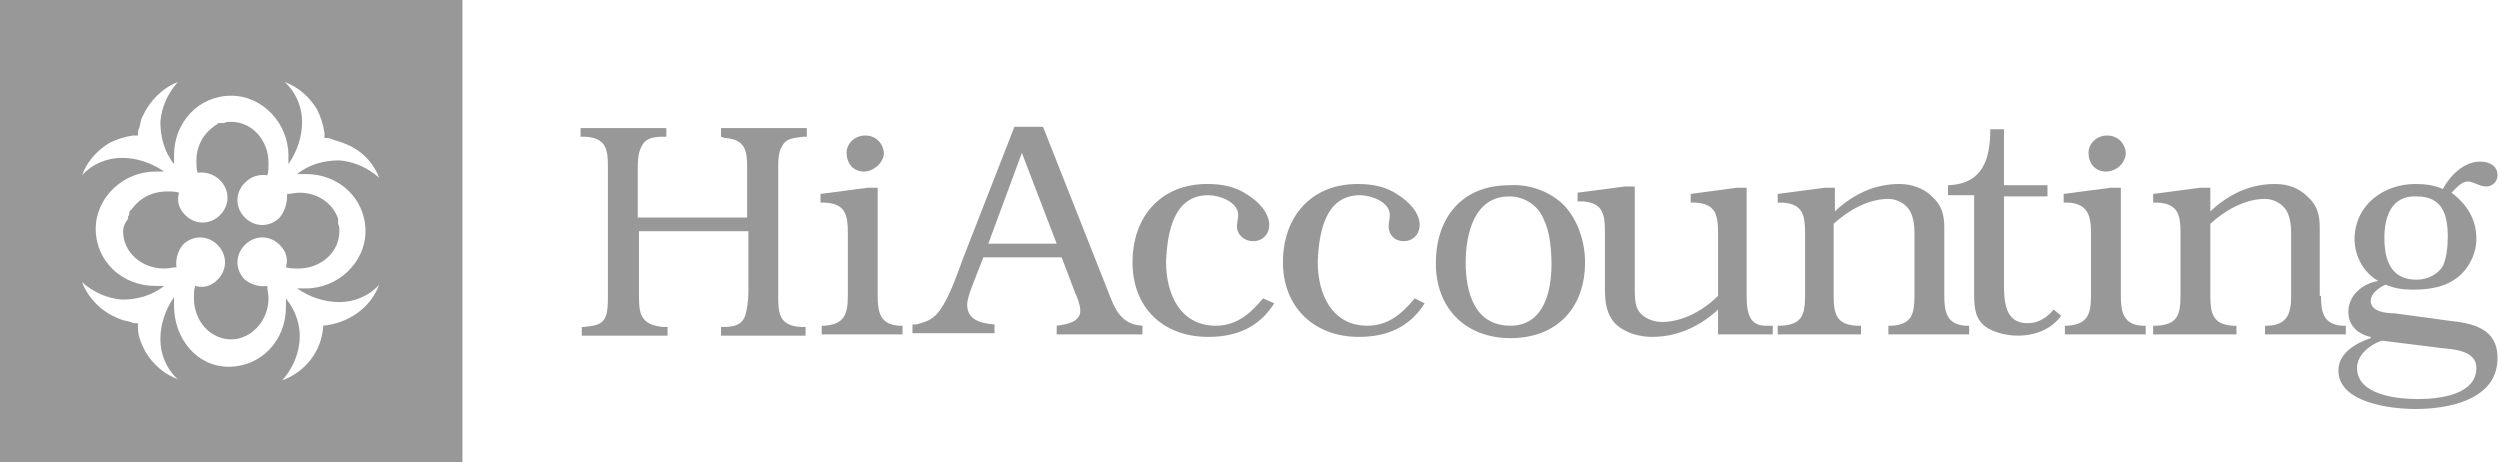 <?xml version="1.0" encoding="utf-8"?>
<!-- Generator: Adobe Illustrator 20.1.0, SVG Export Plug-In . SVG Version: 6.00 Build 0)  -->
<svg version="1.1" id="Layer_1" xmlns="http://www.w3.org/2000/svg" xmlns:xlink="http://www.w3.org/1999/xlink" x="0px" y="0px"
	 viewBox="0 0 201.1 37.2" style="enable-background:new 0 0 201.1 37.2;" xml:space="preserve">
<style type="text/css">
	.st0{fill:#989898;}
</style>
<g>
	<path class="st0" d="M48.9,13.4c0-1.3-0.1-2.3-1.8-2.4l-0.4,0v-0.7h6.9V11h-0.3c-0.7,0-1.4,0.1-1.7,0.8c-0.3,0.5-0.3,1.3-0.3,2v3.7
		h8.8v-4c0-1.3-0.1-2.3-1.8-2.4L58,11v-0.7h6.9V11h-0.3c-0.7,0.1-1.4,0.1-1.7,0.8c-0.3,0.4-0.3,1.2-0.3,1.8v10.3
		c0,1.3,0.1,2.3,1.8,2.4l0.4,0v0.7H58v-0.7h0.2c0.7,0,1.4-0.1,1.7-0.8c0.2-0.5,0.3-1.4,0.3-2v-4.9h-8.8v5.2c0,1.4,0.1,2.3,1.9,2.5
		l0.4,0v0.7h-6.9v-0.7H47c0.7-0.1,1.4-0.1,1.7-0.8c0.2-0.4,0.2-1.2,0.2-1.7v-0.5V13.4z"/>
	<path class="st0" d="M70.6,23.8c0,1.3,0.2,2.3,1.7,2.4h0.3v0.7h-6.5v-0.7h0.2c1.6-0.1,1.9-0.9,1.9-2.4v-5.1c0-1.4-0.2-2.3-1.8-2.4
		h-0.4v-0.7l3.8-0.5h0.8V23.8z M69.5,13.8c-0.9,0-1.4-0.7-1.4-1.5c0-0.8,0.7-1.4,1.5-1.4c0.9,0,1.5,0.7,1.5,1.5
		C71,13.2,70.2,13.8,69.5,13.8z"/>
	<path class="st0" d="M89,23.1c0.6,1.5,1,3,2.9,3.1v0.7H85v-0.7c0.8-0.1,1.9-0.3,1.9-1.2c0-0.4-0.2-1-0.4-1.4l-1.1-2.9h-6.3
		l-0.7,1.8c-0.2,0.5-0.6,1.5-0.6,2c0,1.2,1,1.5,2.2,1.6v0.7h-6.6v-0.7l0.3,0c1.2-0.3,1.6-0.6,2.2-1.6c0.6-1,1.2-2.7,1.6-3.8
		l4.1-10.5h2.3L89,23.1z M85,19.6l-2.8-7.3l-2.7,7.3H85z"/>
	<path class="st0" d="M102.5,24.4c-1.2,1.9-3,2.7-5.3,2.7c-3.7,0-6.1-2.4-6.1-6c0-3.7,2.3-6.3,6-6.3c1.2,0,2.3,0.2,3.3,0.9
		c0.8,0.5,1.7,1.4,1.7,2.4c0,0.7-0.5,1.3-1.3,1.3c-0.7,0-1.3-0.5-1.3-1.2c0-0.3,0.1-0.6,0.1-0.9c0-1.1-1.6-1.6-2.4-1.6
		c-2.8,0-3.3,3-3.4,5.3v0.1c0,2.5,1.1,5.1,4,5.1c1.7,0,2.8-1,3.8-2.2L102.5,24.4z"/>
	<path class="st0" d="M114.6,24.4c-1.2,1.9-3,2.7-5.3,2.7c-3.6,0-6.1-2.4-6.1-6c0-3.7,2.3-6.3,6-6.3c1.2,0,2.3,0.2,3.3,0.9
		c0.8,0.5,1.7,1.4,1.7,2.4c0,0.7-0.5,1.3-1.3,1.3c-0.7,0-1.2-0.5-1.2-1.2c0-0.3,0.1-0.6,0.1-0.9c0-1.1-1.6-1.6-2.4-1.6
		c-2.8,0-3.3,3-3.4,5.3v0.1c0,2.5,1.1,5.1,4,5.1c1.7,0,2.8-1,3.8-2.2L114.6,24.4z"/>
	<path class="st0" d="M125.7,16.4c1.2,1.2,1.8,3,1.8,4.7c0,3.7-2.3,6.1-6,6.1c-3.6,0-6-2.4-6-6c0-3.7,2.1-6.3,5.9-6.3
		C122.9,14.8,124.5,15.3,125.7,16.4z M121.4,15.8c-2.8,0-3.5,3-3.5,5.3c0,2.4,0.7,5.1,3.6,5.1c2.7,0,3.3-2.8,3.3-4.9
		c0-1.1-0.1-2.6-0.6-3.6C123.8,16.6,122.7,15.8,121.4,15.8L121.4,15.8z"/>
	<path class="st0" d="M140.5,23.8c0,1.3,0.2,2.4,1.5,2.4h0.2l0.4,0v0.7h-4.4v-2c-1.4,1.3-3.2,2.2-5.3,2.2c-1,0-2.2-0.3-3-1.1
		c-0.7-0.8-0.8-1.7-0.8-2.8v-4.6c0-1.4-0.2-2.3-1.8-2.4h-0.4v-0.7l3.8-0.5h0.8v8.2c0,0.6,0,1.3,0.3,1.8c0.4,0.6,1.2,0.9,1.9,0.9
		c1.7,0,3.4-1,4.5-2.1v-5.1c0-1.4-0.2-2.3-1.8-2.4h-0.4v-0.7l3.7-0.5h0.8V23.8z"/>
	<path class="st0" d="M156.4,23.8c0,1.3,0.2,2.3,1.7,2.4h0.3v0.7h-6.5v-0.7h0.3c1.6-0.1,1.8-1,1.8-2.4v-5.1c0-0.6-0.1-1.3-0.4-1.8
		c-0.4-0.6-1.1-0.9-1.7-0.9c-1.6,0-3.2,0.9-4.4,2v5.8c0,1.4,0.2,2.3,1.8,2.4h0.4v0.7H143v-0.7h0.3c1.6-0.1,1.9-0.8,1.9-2.4v-5.1
		c0-1.4-0.2-2.3-1.8-2.4H143v-0.7l3.8-0.5h0.8V17c1.5-1.4,3.2-2.2,5.2-2.2c0.9,0,1.9,0.3,2.6,1c0.8,0.7,1,1.5,1,2.5V23.8z"/>
	<path class="st0" d="M164.7,15.8h-3.5v6.9c0,1.4,0,3.3,1.9,3.3c0.9,0,1.6-0.5,2.1-1.1l0.6,0.5c-0.8,1.1-2.1,1.6-3.5,1.6
		c-0.8,0-1.7-0.2-2.4-0.6c-1-0.6-1.1-1.6-1.1-2.7v-8h-2.1v-0.8c2.8-0.1,3.4-2.1,3.4-4.5h1.1v4.5h3.5V15.8z"/>
	<path class="st0" d="M170.6,23.8c0,1.3,0.2,2.3,1.7,2.4h0.3v0.7h-6.5v-0.7h0.2c1.6-0.1,1.9-0.9,1.9-2.4v-5.1c0-1.4-0.3-2.3-1.8-2.4
		h-0.4v-0.7l3.8-0.5h0.8V23.8z M169.4,13.8c-0.9,0-1.4-0.7-1.4-1.5c0-0.8,0.7-1.4,1.5-1.4c0.9,0,1.5,0.7,1.5,1.5
		C170.9,13.2,170.2,13.8,169.4,13.8z"/>
	<path class="st0" d="M186.7,23.8c0,1.3,0.2,2.3,1.7,2.4h0.3v0.7h-6.5v-0.7h0.3c1.5-0.1,1.8-1,1.8-2.4v-5.1c0-0.6-0.1-1.3-0.4-1.8
		c-0.4-0.6-1.1-0.9-1.7-0.9c-1.6,0-3.2,0.9-4.4,2v5.8c0,1.4,0.2,2.3,1.8,2.4h0.3v0.7h-6.7v-0.7h0.3c1.6-0.1,1.9-0.8,1.9-2.4v-5.1
		c0-1.4-0.2-2.3-1.8-2.4h-0.4v-0.7l3.8-0.5h0.8V17c1.5-1.4,3.2-2.2,5.2-2.2c1,0,1.9,0.3,2.6,1c0.8,0.7,1,1.5,1,2.5V23.8z"/>
	<path class="st0" d="M197,25.8c1.9,0.2,3.9,0.6,3.9,3c0,3.4-4,4.1-6.6,4.1c-2,0-6.2-0.5-6.2-3.1c0-1.4,1.4-2.2,2.6-2.6v-0.1
		c-1-0.2-1.8-0.9-1.8-2c0-1.4,1.2-2.3,2.4-2.5c-1.2-0.7-1.9-2-1.9-3.4v-0.1c0.1-2.7,2.4-4.3,4.9-4.3c0.8,0,1.5,0.1,2.2,0.4
		c0.6-1.1,1.7-2.2,3-2.2c0.7,0,1.4,0.3,1.4,1.1c0,0.5-0.4,0.9-0.9,0.9c-0.6,0-1-0.4-1.5-0.4c-0.5,0-1,0.6-1.3,0.9
		c1.2,0.9,2,2.1,2,3.7c0,1.2-0.6,2.4-1.5,3.1c-1,0.8-2.3,1-3.6,1c-0.8,0-1.5-0.1-2.2-0.4c-0.5,0.2-1.2,0.7-1.2,1.3
		c0,0.9,1.3,1,1.9,1L197,25.8z M191.6,27.4c-0.9,0.3-2,1.1-2,2.2c0,2.2,3.3,2.5,4.9,2.5c1.6,0,4.7-0.3,4.7-2.5
		c0-1.4-1.8-1.5-2.8-1.6L191.6,27.4z M191.8,19.1c0,1.8,0.5,3.4,2.6,3.4c0.8,0,1.7-0.4,2.1-1.1c0.3-0.6,0.4-1.6,0.4-2.3
		c0-1.8-0.4-3.3-2.5-3.3C192.4,15.7,191.8,17.4,191.8,19.1z"/>
	<path class="st0" d="M0,0v37.2h37.2V0H0z M24.6,14c2.7,0,4.8,2,4.8,4.6c0,2.5-2.2,4.6-4.8,4.6c-0.2,0-0.5,0-0.7,0
		c1,0.7,2.2,1.1,3.4,1.1c1.2,0,2.4-0.5,3.2-1.4c-0.7,1.9-2.5,3.1-4.5,3.3c-0.1,2-1.4,3.7-3.3,4.4c0.8-0.9,1.3-2,1.4-3.2
		c0.1-1.2-0.3-2.4-1.1-3.4c0,0.2,0,0.4,0,0.7c0,2.7-2,4.8-4.6,4.8S14,27.2,14,24.6c0-0.2,0-0.4,0-0.7c-0.7,1-1.1,2.2-1.1,3.4
		c0,1.2,0.5,2.4,1.4,3.2c-1.1-0.4-2-1.2-2.6-2.2c-0.3-0.6-0.6-1.2-0.6-1.9c0-0.1,0-0.2,0-0.3c0-0.1,0-0.1,0-0.1c0,0-0.1,0-0.1,0
		c-0.2,0-0.3,0-0.5-0.1c-0.3-0.1-0.6-0.1-1-0.3c-1.3-0.5-2.4-1.6-2.9-2.9c0.9,0.8,2,1.3,3.2,1.4c1.2,0,2.4-0.3,3.4-1.1
		c-0.2,0-0.4,0-0.7,0c-2.7,0-4.8-2-4.8-4.6c0-2.5,2.2-4.6,4.8-4.6c0.2,0,0.5,0,0.7,0c-1-0.7-2.2-1.1-3.4-1.1c-1.2,0-2.4,0.5-3.2,1.4
		c0.4-1.1,1.2-2,2.2-2.6c0.6-0.3,1.2-0.5,1.9-0.6c0.1,0,0.2,0,0.3,0c0,0,0.1,0,0.1,0c0,0,0-0.1,0-0.1c0-0.2,0-0.3,0.1-0.5
		c0.1-0.3,0.1-0.7,0.3-1C12,8.2,13,7.1,14.3,6.6c-0.8,0.9-1.3,2-1.4,3.2c0,1.2,0.3,2.4,1.1,3.4c0-0.2,0-0.4,0-0.7
		c0-2.7,2-4.8,4.6-4.8c2.5,0,4.6,2.2,4.6,4.8c0,0.2,0,0.5,0,0.7c0.7-1,1.1-2.2,1.1-3.4c0-1.2-0.5-2.4-1.4-3.2c1.1,0.4,2,1.2,2.6,2.2
		c0.3,0.6,0.5,1.2,0.6,1.9c0,0.1,0,0.2,0,0.3c0,0,0,0.1,0,0.1s0.1,0,0.1,0c0.2,0,0.3,0,0.5,0.1c0.3,0.1,0.6,0.2,0.9,0.3
		C29,12,30,13,30.5,14.3c-0.9-0.8-2-1.3-3.2-1.4c-1.2,0-2.4,0.3-3.4,1.1C24.1,14,24.3,14,24.6,14z"/>
	<path class="st0" d="M22.5,17.5c-0.8,0.8-2,0.8-2.8,0c-0.8-0.8-0.8-2,0-2.8c0.5-0.5,1.1-0.7,1.8-0.6c0.1-0.3,0.1-0.6,0.1-1
		c0-1.8-1.3-3.3-3-3.3c-0.2,0-0.4,0-0.6,0.1c0,0-0.1,0-0.1,0c0,0-0.1,0-0.1,0c0,0-0.1,0-0.1,0c0,0-0.1,0-0.1,0c-0.1,0-0.1,0-0.1,0.1
		c-0.1,0-0.2,0.1-0.2,0.1c0,0,0,0,0,0c-0.9,0.6-1.5,1.6-1.5,2.8c0,0.4,0,0.7,0.1,1c0.6-0.1,1.3,0.1,1.8,0.6c0.8,0.8,0.8,2,0,2.8
		c-0.8,0.8-2,0.8-2.8,0c-0.5-0.5-0.7-1.1-0.5-1.8c-0.3-0.1-0.6-0.1-1-0.1c-1.1,0-2.1,0.5-2.7,1.3c0,0-0.1,0.1-0.1,0.1
		c0,0,0,0.1-0.1,0.1c0,0-0.1,0.1-0.1,0.2c0,0,0,0,0,0.1c0,0.1,0,0.1-0.1,0.2c0,0,0,0.1,0,0.1c0,0,0,0.1,0,0.1
		C10,18,9.9,18.3,9.9,18.6c0,1.7,1.5,3,3.3,3c0.4,0,0.7-0.1,1-0.1c-0.1-0.6,0.1-1.3,0.5-1.8c0.8-0.8,2-0.8,2.8,0
		c0.8,0.8,0.8,2,0,2.8c-0.5,0.5-1.1,0.7-1.8,0.5c-0.1,0.3-0.1,0.6-0.1,1c0,1.8,1.3,3.3,3,3.3c1.6,0,3-1.5,3-3.3c0-0.3-0.1-0.7-0.1-1
		c-0.6,0.1-1.3-0.1-1.8-0.5c-0.8-0.8-0.8-2,0-2.8c0.8-0.8,2-0.8,2.8,0c0.5,0.5,0.7,1.1,0.5,1.8c0.3,0.1,0.6,0.1,1,0.1
		c1.8,0,3.3-1.3,3.3-3c0-0.2,0-0.4-0.1-0.6c0,0,0-0.1,0-0.1c0-0.1,0-0.1,0-0.2c0,0,0-0.1,0-0.1c-0.4-1.2-1.6-2.1-3.1-2.1
		c-0.3,0-0.7,0.1-1,0.1C23.1,16.4,22.9,17,22.5,17.5z"/>
</g>
</svg>
